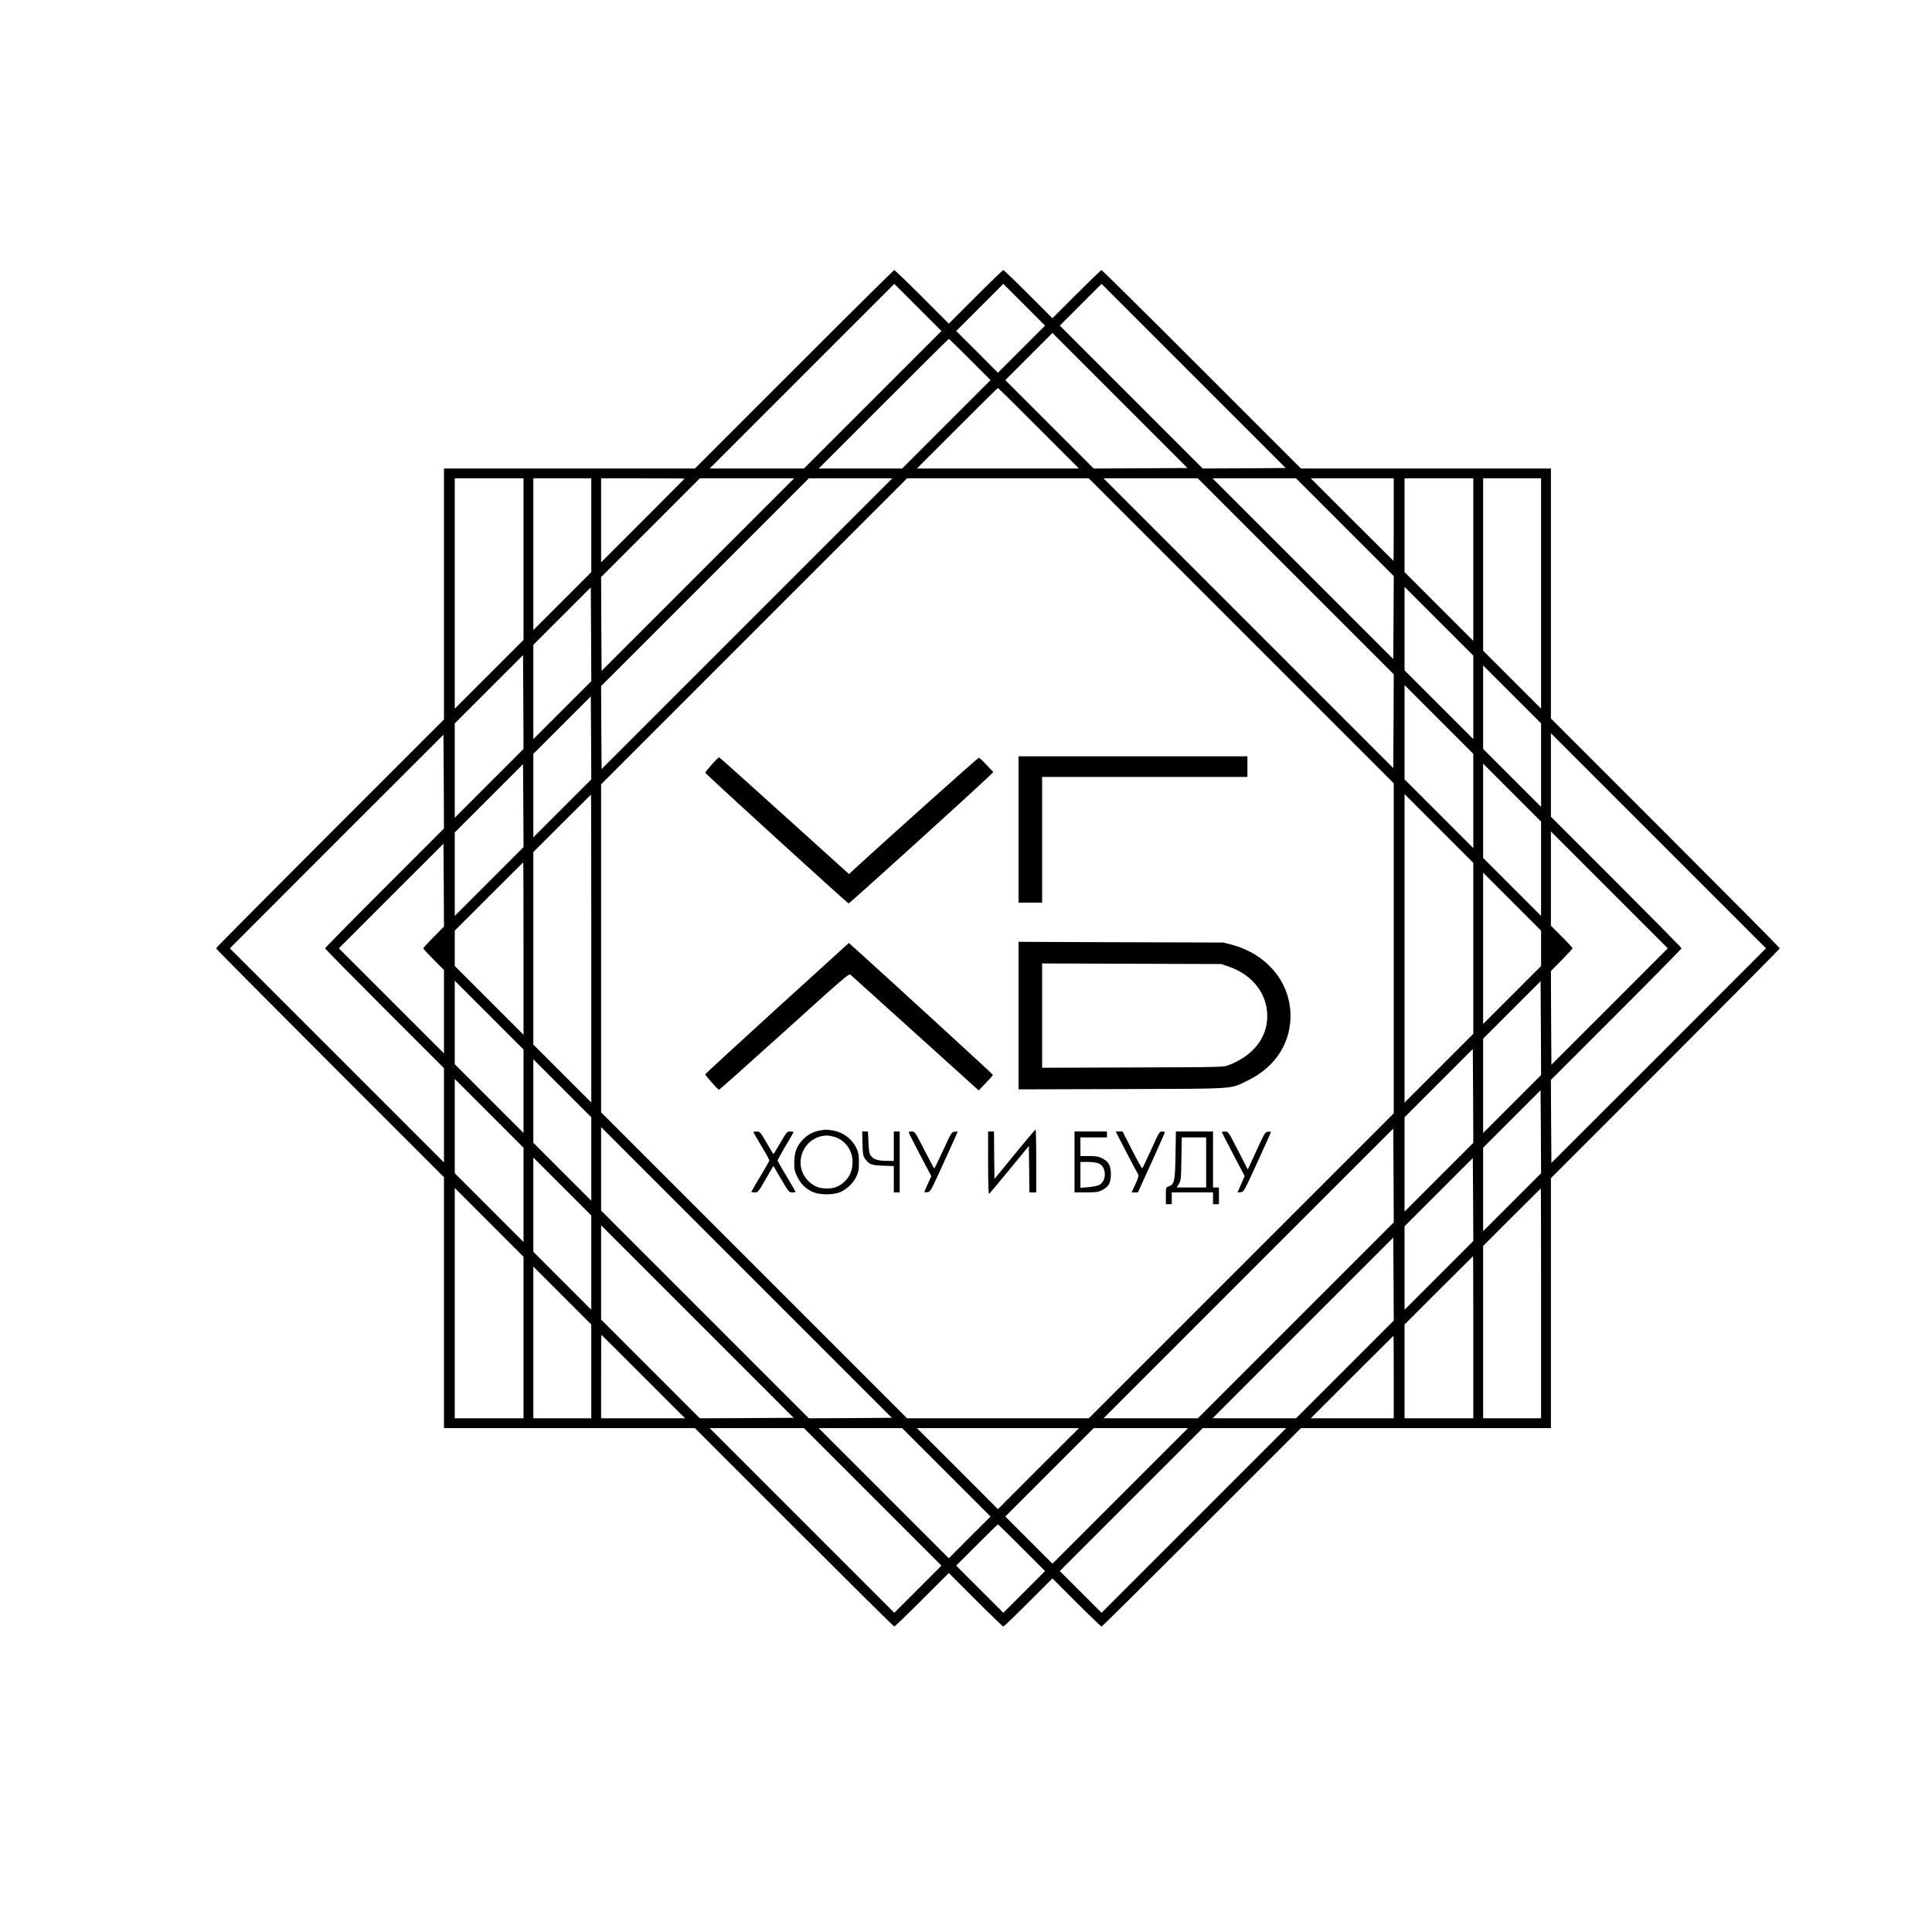 <?xml version="1.0" encoding="UTF-8"?> <svg xmlns="http://www.w3.org/2000/svg" width="1967" height="1967" viewBox="0 0 1967 1967" fill="none"> <path d="M808.5 376L707.5 477H579.8H452V604.8V732.5L336 848.5C272.2 912.3 220 964.9 220 965.5C220 966.1 272.2 1018.7 336 1082.5L452 1198.5V1326.2V1454H579.8H707.5L808.5 1555C864 1610.5 909.9 1656 910.5 1656C911 1656 923.8 1643.7 938.7 1628.8L966 1601.5L993.3 1628.8C1008.2 1643.7 1021 1656 1021.5 1656C1022.1 1656 1033.5 1645 1047 1631.5L1071.5 1607L1096 1631.5C1109.5 1645 1121 1656 1121.5 1656C1122.1 1656 1168 1610.5 1223.5 1555L1324.5 1454H1451.7H1579V1326.7V1199.5L1695.5 1083C1759.6 1018.9 1812 966.1 1812 965.5C1812 964.9 1759.6 912.1 1695.5 848L1579 731.5V604.3V477H1451.7H1324.5L1223.5 376C1168 320.4 1122 275 1121.5 275C1120.9 275 1109.5 286 1096 299.5L1071.5 324L1047 299.5C1033.5 286 1022 275 1021.5 275C1021 275 1008.2 287.3 993.3 302.2L966 329.5L938.7 302.2C923.8 287.3 911 275 910.5 275C909.9 275 864 320.4 808.5 376ZM888.5 407L818.5 477H770.5H722.5L816.5 383L910.5 289L934.5 313L958.5 337L888.5 407ZM1040 355.5L1016 379.5L994.8 358.2L973.5 337L997.5 313L1021.5 289L1042.7 310.2L1064 331.5L1040 355.5ZM1266.8 476.8L1224.5 477L1151.8 404.3L1079 331.5L1100.2 310.3L1121.5 289L1215.2 382.7L1309 476.5L1266.8 476.8ZM1161.3 476.8L1113.5 477L1068.5 432L1023.5 387L1047.5 363L1071.5 339L1140.2 407.7L1209 476.5L1161.3 476.8ZM987.5 366L1008.5 387L963.5 432L918.5 477H876H833.5L899.5 411C935.8 374.7 965.7 345 966 345C966.3 345 976 354.5 987.5 366ZM1057.5 436L1098.5 477H1016H933.5L974.5 436C997 413.4 1015.7 395 1016 395C1016.3 395 1035 413.4 1057.5 436ZM533 569.3V651.5L498 686.5L463 721.5V604.2V487H498H533V569.3ZM602 534.8V582.5L572.5 612L543 641.5V564.2V487H572.5H602V534.8ZM697 487.3C697 487.4 677.9 506.6 654.5 530L612 572.5V529.7V487H654.5C677.9 487 697 487.1 697 487.3ZM710.5 585L612.5 683L612.2 635.3L612 587.5L662.2 537.3L712.5 487H760.5H808.5L710.5 585ZM760.5 635L612.5 783L612.2 740.8L612 698.5L717.7 592.8L823.5 487H866H908.5L760.5 635ZM1263.7 642.2L1419 797.5V965.5V1133.5L1263.8 1288.7L1108.5 1444H1016H923.5L767.8 1288.3L612 1132.5V965.5V798.5L767.7 642.8L923.5 487H1016H1108.5L1263.7 642.2ZM1319.3 586.8L1419 686.5L1418.8 734.3L1418.5 782L1271 634.5L1123.5 487H1171.5H1219.5L1319.3 586.8ZM1369.3 536.8L1419 586.5L1418.8 628.8L1418.5 671L1326.5 579L1234.5 487H1277H1319.5L1369.3 536.8ZM1419 529C1419 552.1 1418.9 571 1418.7 571C1418.6 571 1399.6 552.1 1376.5 529L1334.5 487H1376.8H1419V529ZM1500 569.7V652.5L1465 617.5L1430 582.5V534.8V487H1465H1500V569.7ZM1569 604.2V721.5L1539.5 692L1510 662.5V574.8V487H1539.5H1569V604.2ZM572.5 723L543 752.5V704.5V656.5L572.3 627.2L601.5 598L601.8 645.7L602 693.5L572.5 723ZM1500 710V752.5L1465 717.5L1430 682.5V640V597.5L1465 632.5L1500 667.5V710ZM498 797.5L463 832.5V784.5V736.5L497.8 701.7L532.5 667L532.8 714.7L533 762.5L498 797.5ZM1569 779V821.5L1539.5 792L1510 762.5V720V677.5L1539.5 707L1569 736.5V779ZM1500 815.5V863.5L1465 828.5L1430 793.5V745.5V697.5L1465 732.5L1500 767.5V815.5ZM572.5 823L543 852.5V810V767.5L572.3 738.2L601.5 709L601.8 751.2L602 793.5L572.5 823ZM1688.8 1074.8L1579.5 1184L1579.2 1141.8L1579 1099.5L1645.5 1033C1682.1 996.4 1712 966 1712 965.5C1712 964.9 1682.1 934.6 1645.5 898L1579 831.5V789V746.5L1688.5 856L1798 965.5L1688.8 1074.8ZM391.5 904C358.2 937.3 331 965 331 965.5C331 966.1 358.2 993.7 391.5 1027L452 1087.5V1135.5V1183.5L343 1074.5L234 965.5L342.7 856.7L451.5 748L451.8 795.7L452 843.5L391.5 904ZM498 897.5L463 932.5V890V847.5L497.8 812.7L532.5 778L532.8 820.2L533 862.5L498 897.5ZM1569 884.5V932.5L1539.5 903L1510 873.5V825.5V777.5L1539.5 807L1569 836.5V884.5ZM602 965.7V1122.5L572.5 1093L543 1063.5V965.5V867.5L572.2 838.3C588.3 822.2 601.6 809 601.7 809C601.9 809 602 879.5 602 965.7ZM1500 965.5V1052.5L1465 1087.5L1430 1122.5V965.5V808.5L1465 843.5L1500 878.5V965.5ZM1638.8 1024.8L1579.5 1084L1579.2 1036.3L1579 988.6L1590 977.5C1596 971.4 1601 966 1601 965.5C1601 964.9 1596.1 959.5 1590 953.5L1579 942.5V894.5V846.5L1638.5 906L1698 965.5L1638.8 1024.8ZM441.5 954C435.7 959.8 431 965 431 965.5C431 966.1 435.7 971.2 441.5 977L452 987.5V1030V1072.5L398.5 1019L345 965.5L398.2 912.2L451.5 859L451.8 901.2L452 943.4L441.5 954ZM533 965.7V1053.5L498 1018.5L463 983.5V965.5V947.5L497.7 912.8C516.9 893.6 532.6 878 532.7 878C532.9 878 533 917.5 533 965.7ZM1569 965.5V983.5L1539.5 1013L1510 1042.5V965.5V888.5L1539.5 918L1569 947.5V965.5ZM533 1111V1153.5L498 1118.5L463 1083.5V1041V998.5L498 1033.5L533 1068.5V1111ZM1539.5 1124L1510 1153.5V1105.5V1057.5L1539.3 1028.2L1568.5 999L1568.8 1046.7L1569 1094.5L1539.5 1124ZM1465 1198.5L1430 1233.5V1185.5V1137.5L1464.8 1102.7L1499.5 1068L1499.8 1115.7L1500 1163.5L1465 1198.5ZM602 1180V1222.5L572.5 1193L543 1163.5V1121V1078.5L572.5 1108L602 1137.5V1180ZM533 1216.5V1264.5L498 1229.5L463 1194.5V1146.5V1098.5L498 1133.5L533 1168.5V1216.5ZM1539.5 1224L1510 1253.5V1211V1168.5L1539.3 1139.2L1568.5 1110L1568.8 1152.2L1569 1194.5L1539.5 1224ZM865.8 1443.8L823.5 1444L717.8 1338.3L612 1232.5V1190V1147.5L760 1295.5L908 1443.5L865.8 1443.8ZM1319.3 1344.2L1219.5 1444H1171.5H1123.5L1271 1296.5L1418.5 1149L1418.8 1196.7L1419 1244.5L1319.3 1344.2ZM602 1285.5V1333.5L572.5 1304L543 1274.5V1226.5V1178.5L572.5 1208L602 1237.5V1285.5ZM1465 1298.5L1430 1333.5V1291V1248.5L1464.8 1213.7L1499.5 1179L1499.8 1221.2L1500 1263.5L1465 1298.5ZM533 1361.7V1444H498H463V1326.8V1209.5L498 1244.5L533 1279.5V1361.7ZM1569 1327V1444H1539.5H1510V1356.3V1268.5L1539.2 1239.3C1555.3 1223.2 1568.6 1210 1568.7 1210C1568.9 1210 1569 1262.6 1569 1327ZM760.3 1443.8L712.5 1444L662.3 1393.8L612 1343.5V1295.5V1247.5L710 1345.5L808 1443.5L760.3 1443.8ZM1369.3 1394.2L1319.5 1444H1277H1234.5L1326.5 1352L1418.5 1260L1418.8 1302.2L1419 1344.5L1369.3 1394.2ZM1500 1361.5V1444H1465H1430V1396.3V1348.5L1464.7 1313.8C1483.9 1294.6 1499.6 1279 1499.7 1279C1499.9 1279 1500 1316.1 1500 1361.5ZM602 1396.2V1444H572.5H543V1366.8V1289.5L572.5 1319L602 1348.5V1396.2ZM655 1401.5L697.5 1444H654.7H612V1401.5C612 1378.1 612.1 1359 612.3 1359C612.4 1359 631.6 1378.1 655 1401.5ZM1419 1402V1444H1376.8H1334.5L1376.5 1402C1399.6 1378.9 1418.6 1360 1418.7 1360C1418.9 1360 1419 1378.9 1419 1402ZM888.5 1524L958.5 1594L934.5 1618L910.5 1642L816.5 1548L722.5 1454H770.5H818.5L888.5 1524ZM963.5 1499L1008.5 1544L987.2 1565.2L966 1586.5L899.7 1520.2L833.5 1454H876H918.5L963.5 1499ZM1057.2 1495.2L1016 1536.5L974.8 1495.2L933.5 1454H1016H1098.5L1057.2 1495.2ZM1140.5 1523L1071.5 1592L1047.5 1568L1023.5 1544L1068.5 1499L1113.5 1454H1161.5H1209.5L1140.5 1523ZM1215.5 1548L1121.5 1642L1100.3 1620.8L1079 1599.5L1151.7 1526.8L1224.5 1454H1267H1309.5L1215.5 1548ZM1040.3 1575.8L1064 1599.5L1042.7 1620.8L1021.5 1642L997.5 1618L973.5 1594L994.5 1573C1006 1561.5 1015.7 1552 1016 1552C1016.3 1552 1027.2 1562.7 1040.3 1575.8Z" fill="black"></path> <path d="M1037 844.5V919H1049H1061V855V791H1165.5H1270V780.5V770H1153.5H1037V844.5Z" fill="black"></path> <path d="M724.7 778.4C721 782.5 718 786.3 718 786.7C718 787.7 862.3 919.3 864 919.8C864.7 920.1 993 803.9 1007.4 789.9L1011.3 786.1L1004.5 778.8C1000.8 774.8 997.2 771.5 996.5 771.5C995.6 771.5 896.9 859.8 868.9 885.7L864.4 889.9L798.6 830.5C762.4 797.8 732.5 771 732.1 771C731.7 771 728.3 774.3 724.7 778.4Z" fill="black"></path> <path d="M1037 1034V1109.1L1142.3 1108.8C1261.4 1108.4 1251.7 1109.1 1270.5 1100C1299.2 1086.1 1315.3 1060.2 1313.8 1030.6C1312.1 998 1288.6 971 1254 961.8L1245.5 959.6L1141.3 959.3L1037 958.9V1034ZM1251.5 984.3C1275.4 992.7 1290.2 1011.8 1290.2 1034.5C1290.3 1056.5 1275.8 1074.9 1251 1084.4C1245.6 1086.5 1244.4 1086.5 1153.3 1086.8L1061 1087.1V1034V980.9L1152.3 981.2L1243.5 981.5L1251.5 984.3Z" fill="black"></path> <path d="M791.1 1026.5C750.9 1063.1 718 1093.4 718 1093.8C718 1094.9 731 1109.5 732 1109.5C732.5 1109.5 762.5 1082.8 798.6 1050.2C857.7 996.7 864.3 991 865.8 992.3C866.8 993.1 896.5 1019.9 932 1052L996.4 1110.2L1003.7 1102.6C1007.7 1098.5 1011 1094.7 1010.9 1094.3C1010.9 1093.7 896 988.5 870.1 965.3L864.2 960.1L791.1 1026.5Z" fill="black"></path> <path d="M834.1 1151.1C827.2 1152.4 821.4 1155.8 816.6 1161.1C810.9 1167.4 808.6 1174.1 808.6 1184.2C808.6 1190.8 809.1 1192.8 811.9 1198.4C815.7 1206.1 821.1 1211.1 828.9 1214.1C836.5 1216.9 850.4 1216.5 856.8 1213.1C863.3 1209.7 868.6 1204.4 871.7 1198.2C874.1 1193.2 874.5 1191.3 874.5 1183.5C874.5 1176.2 874 1173.5 872.2 1169.5C867.8 1159.9 858.9 1153 848.6 1151.1C841.9 1149.9 840.3 1149.9 834.1 1151.1ZM849.6 1157.5C860.3 1160.6 868 1171.2 868 1182.5C868 1190.7 865.7 1197.1 860.8 1202C855.5 1207.5 849.9 1210 842.6 1210C834.3 1210 829.5 1208.3 824 1203.3C805.9 1187 817.1 1156.9 841.6 1156.1C843.3 1156 846.9 1156.7 849.6 1157.5Z" fill="black"></path> <path d="M1033 1175.2L1012.5 1200.3L1012.2 1176.1L1012 1152H1009H1006V1184.1C1006 1204.4 1006.4 1215.9 1007 1215.5C1007.5 1215.2 1016.8 1204.1 1027.7 1190.8L1047.5 1166.7L1047.8 1190.4L1048 1214H1051.5H1055V1182C1055 1164.4 1054.7 1150 1054.3 1150.1C1053.8 1150.1 1044.3 1161.4 1033 1175.2Z" fill="black"></path> <path d="M767 1152.6C767 1152.9 770.7 1159.3 775.2 1166.8C779.7 1174.2 783.3 1180.8 783.3 1181.4C783.3 1182 779.2 1189.3 774.1 1197.6C769.1 1206 765 1213.1 765 1213.4C765 1213.7 766.5 1214 768.4 1214C771.7 1214 772 1213.7 779.6 1200.5L787.4 1187L795.3 1200.5C803 1213.6 803.3 1214 806.6 1214C808.5 1214 810 1213.8 810 1213.5C810 1213.2 805.9 1206.1 800.9 1197.7C795.8 1189.4 791.7 1182 791.7 1181.5C791.7 1180.9 795.3 1174.3 799.8 1166.7C804.3 1159.2 808 1152.8 808 1152.5C808 1152.2 806.5 1152 804.6 1152C801.3 1152 800.9 1152.4 794.5 1163.5C790.8 1169.8 787.7 1175 787.5 1175C787.3 1175 784.2 1169.8 780.5 1163.5C774 1152.4 773.7 1152 770.4 1152C768.5 1152 767 1152.3 767 1152.6Z" fill="black"></path> <path d="M878.1 1164.4C878.4 1175.1 878.8 1177.2 880.6 1179.6C885 1185.6 887.3 1186.5 899.1 1186.8L910 1187.2V1200.6V1214H913H916V1183V1152H913H910V1167V1182L902.8 1181.9C894 1181.9 889.3 1180.4 886.7 1176.8C885 1174.6 884.6 1172.1 884.2 1163L883.7 1152H880.8H877.8L878.1 1164.4Z" fill="black"></path> <path d="M925.5 1153.7C925.8 1154.7 931.1 1164.9 937.1 1176.5L948.2 1197.5L945 1204.5C943.3 1208.3 941.6 1212.1 941.3 1212.8C940.9 1213.8 941.6 1214.1 944 1213.8C947.3 1213.5 947.3 1213.4 961.1 1183.1C968.8 1166.4 975 1152.6 975 1152.3C975 1152.1 973.6 1152 971.9 1152.2C968.9 1152.5 968.5 1153.1 960.2 1171.2C955.5 1181.5 951.4 1189.8 951.1 1189.6C950.8 1189.4 946.2 1180.8 941 1170.6C931.5 1152.1 931.5 1152 928.1 1152C925.4 1152 924.9 1152.3 925.5 1153.7Z" fill="black"></path> <path d="M1094 1183V1214H1105.8C1116 1214 1118.2 1213.7 1122 1211.7C1128.7 1208.4 1131 1204.3 1131 1195.5C1131 1186.7 1128.7 1182.6 1122 1179.2C1118.4 1177.4 1115.9 1177 1108.8 1177H1100V1167.5V1158H1113.5H1127V1155V1152H1110.5H1094V1183ZM1118.6 1184.5C1126.7 1187.9 1127 1202.3 1119.1 1206.5C1117.4 1207.3 1112.4 1208.3 1108 1208.7L1100 1209.3V1196.1V1183H1107.5C1111.9 1183 1116.5 1183.6 1118.6 1184.5Z" fill="black"></path> <path d="M1146.6 1172.7C1152.5 1184.2 1157.9 1194.3 1158.6 1195.3C1159.6 1196.9 1159.2 1198.5 1156 1205.6L1152.1 1214H1155.3H1158.5L1172.3 1183.7C1179.8 1167.1 1186 1153.2 1186 1152.7C1186 1152.3 1184.7 1152 1183.2 1152C1180.5 1152 1180 1152.8 1172 1170.6C1167.4 1180.8 1163.3 1189.3 1162.9 1189.5C1162.6 1189.8 1157.9 1181.4 1152.6 1171L1142.9 1152H1139.4H1135.9L1146.6 1172.7Z" fill="black"></path> <path d="M1196.8 1175.7C1196.4 1202.3 1195.7 1205.9 1189.9 1207.9C1187 1208.9 1187 1208.9 1187 1217.4V1226H1190H1193V1220V1214H1214H1235V1220V1226H1238H1241V1217.5V1209H1238H1235V1180.5V1152H1216.1H1197.2L1196.8 1175.7ZM1228 1183.5V1209H1213H1198.1L1200.3 1205.2C1202.4 1201.7 1202.5 1200.1 1202.8 1179.7L1203.2 1158H1215.6H1228V1183.5Z" fill="black"></path> <path d="M1244 1152.6C1244 1153 1249.2 1163.2 1255.6 1175.3L1267.2 1197.4L1265 1202.4C1263.8 1205.2 1262.2 1209 1261.4 1210.8L1259.9 1214.1L1263.1 1213.8C1266.3 1213.5 1266.5 1213.3 1280.1 1183.5C1287.7 1167 1293.9 1153.1 1293.9 1152.7C1294 1152.2 1292.6 1152 1291 1152.2C1288.1 1152.5 1287.5 1153.3 1279.2 1171.6L1270.4 1190.7L1260.5 1171.4C1250.6 1152.3 1250.5 1152 1247.3 1152C1245.5 1152 1244 1152.3 1244 1152.6Z" fill="black"></path> </svg> 